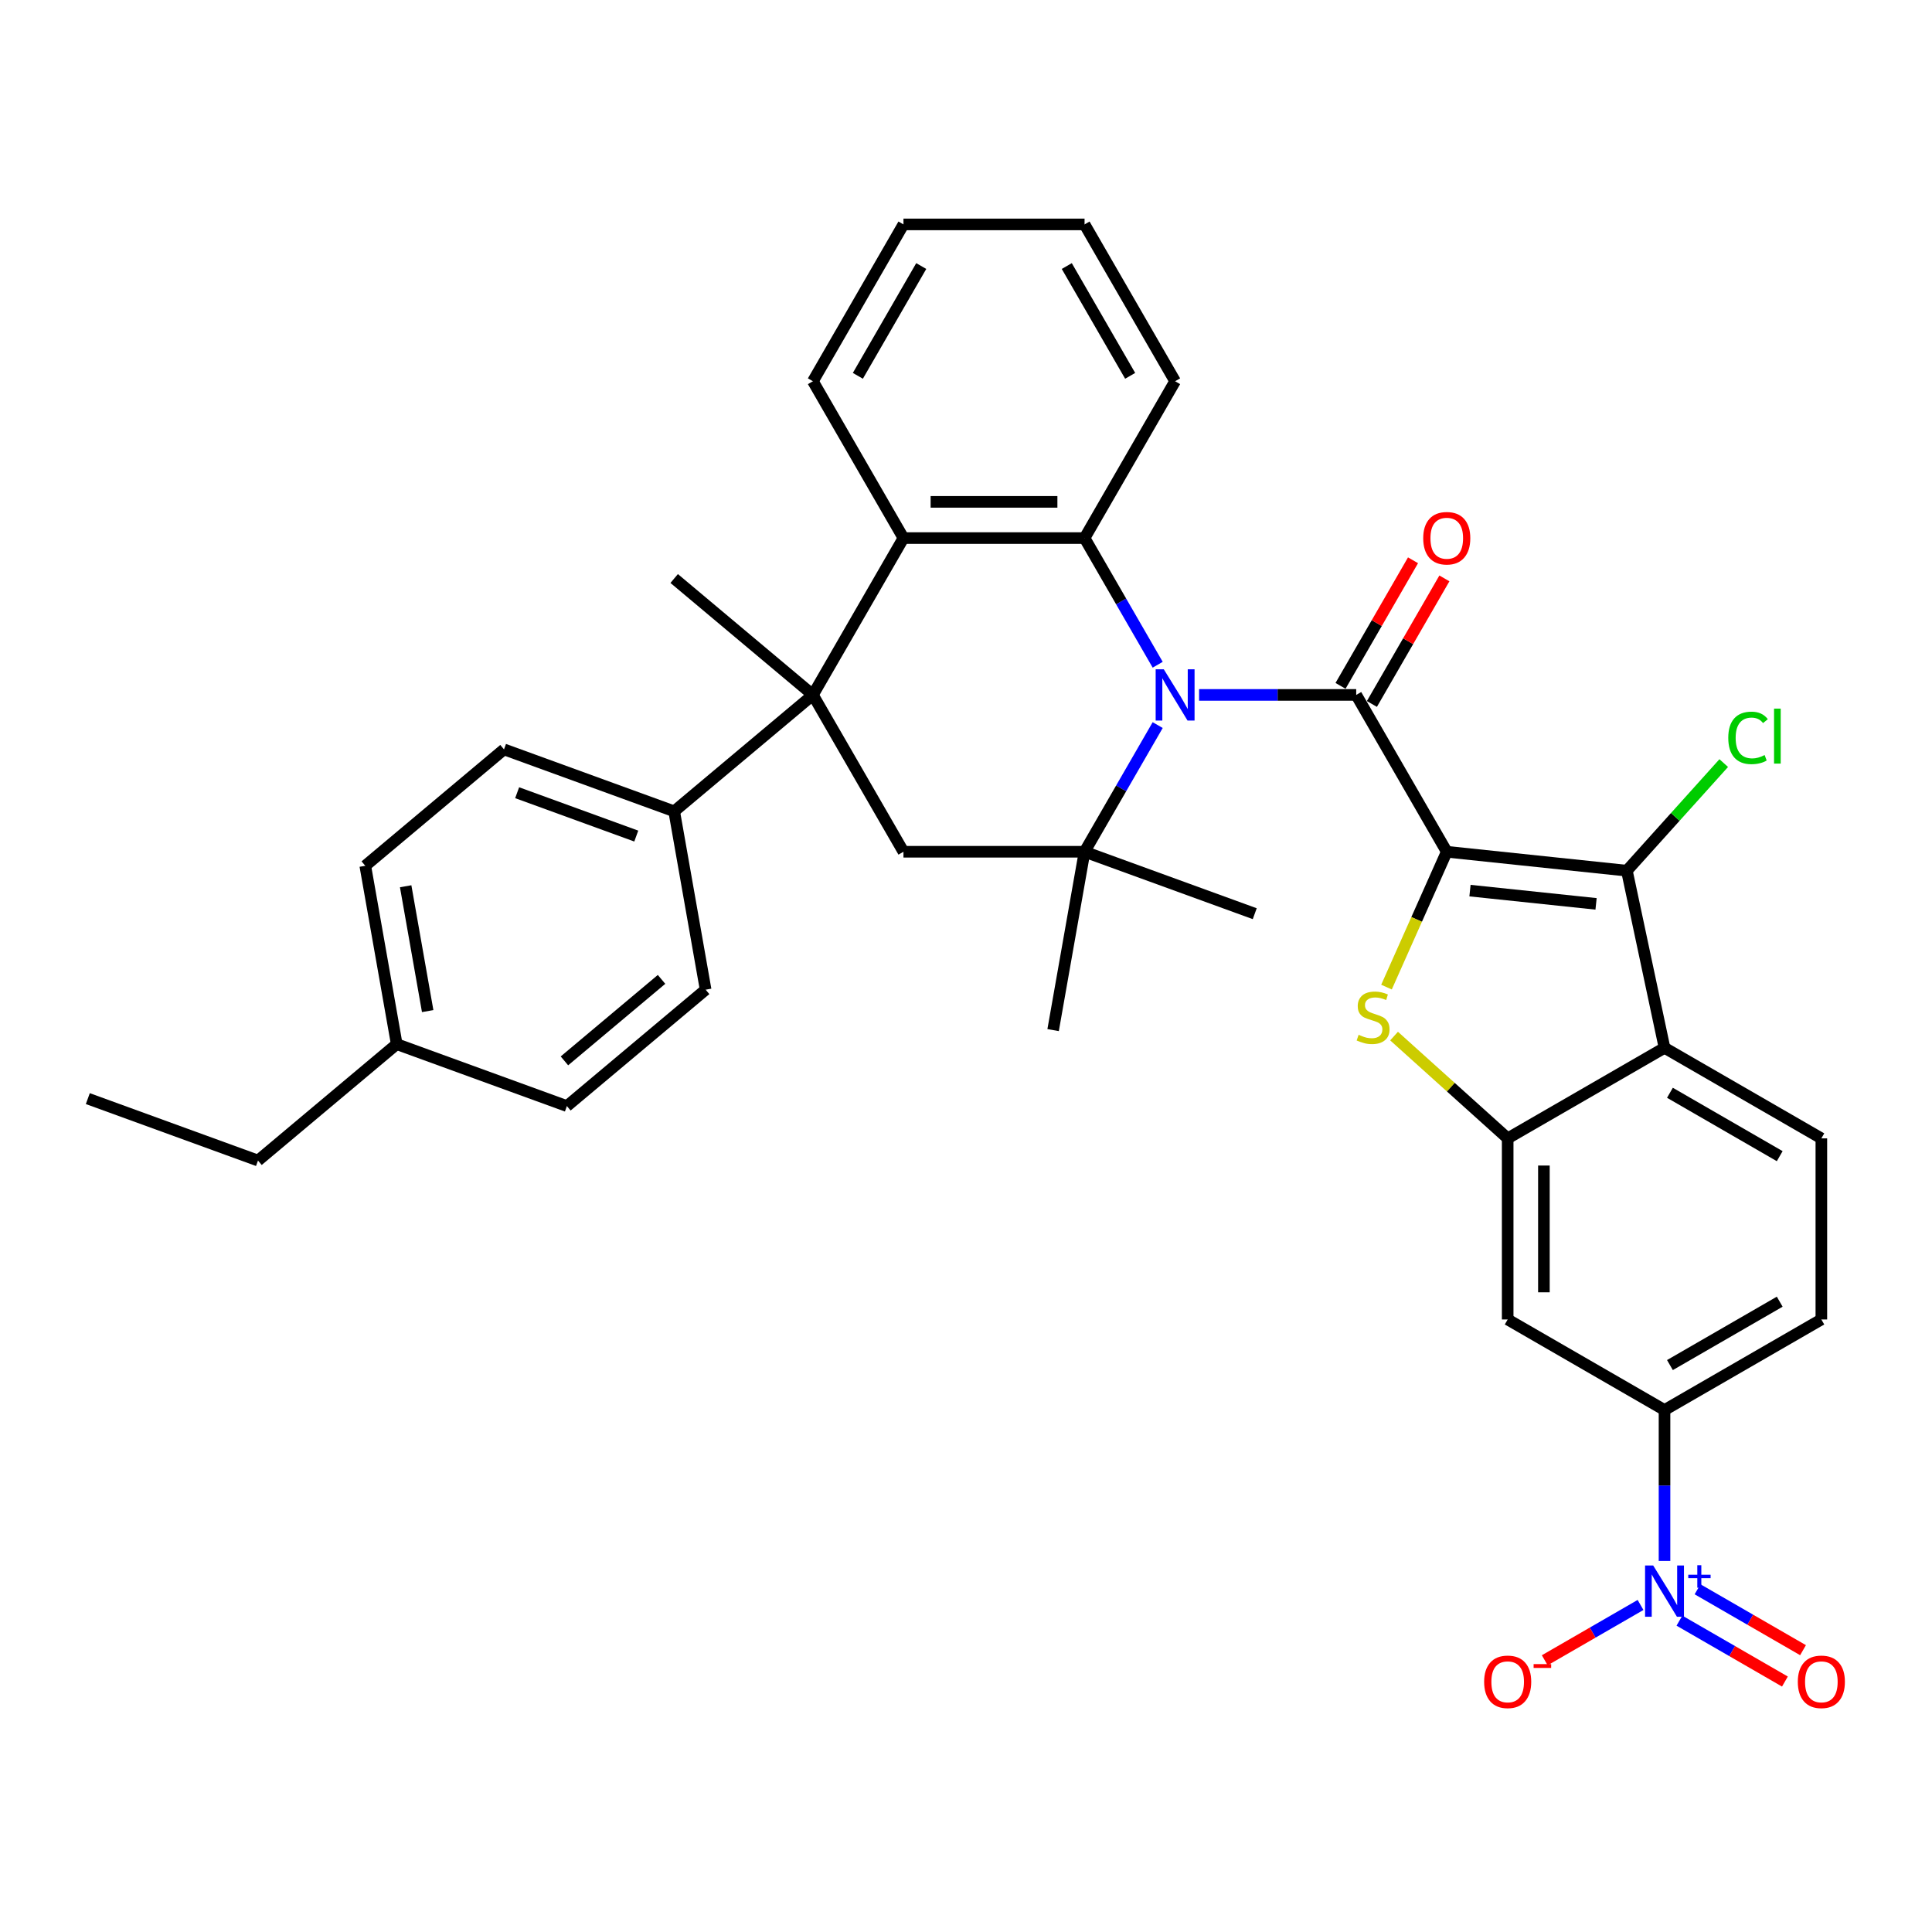 <?xml version='1.0' encoding='iso-8859-1'?>
<svg version='1.1' baseProfile='full'
              xmlns='http://www.w3.org/2000/svg'
                      xmlns:rdkit='http://www.rdkit.org/xml'
                      xmlns:xlink='http://www.w3.org/1999/xlink'
                  xml:space='preserve'
width='1000px' height='1000px' viewBox='0 0 1000 1000'>
<!-- END OF HEADER -->
<rect style='opacity:1.0;fill:#FFFFFF;stroke:none' width='1000' height='1000' x='0' y='0'> </rect>
<path class='bond-1' d='M 748.84,440.867 L 701.971,359.689' style='fill:none;fill-rule:evenodd;stroke:#000000;stroke-width:6px;stroke-linecap:butt;stroke-linejoin:miter;stroke-opacity:1' />
<path class='bond-2' d='M 748.84,440.867 L 733.245,475.893' style='fill:none;fill-rule:evenodd;stroke:#000000;stroke-width:6px;stroke-linecap:butt;stroke-linejoin:miter;stroke-opacity:1' />
<path class='bond-2' d='M 733.245,475.893 L 717.65,510.92' style='fill:none;fill-rule:evenodd;stroke:#CCCC00;stroke-width:6px;stroke-linecap:butt;stroke-linejoin:miter;stroke-opacity:1' />
<path class='bond-3' d='M 748.84,440.867 L 842.062,450.665' style='fill:none;fill-rule:evenodd;stroke:#000000;stroke-width:6px;stroke-linecap:butt;stroke-linejoin:miter;stroke-opacity:1' />
<path class='bond-3' d='M 760.863,460.981 L 826.119,467.839' style='fill:none;fill-rule:evenodd;stroke:#000000;stroke-width:6px;stroke-linecap:butt;stroke-linejoin:miter;stroke-opacity:1' />
<path class='bond-0' d='M 620.646,359.689 L 661.309,359.689' style='fill:none;fill-rule:evenodd;stroke:#0000FF;stroke-width:6px;stroke-linecap:butt;stroke-linejoin:miter;stroke-opacity:1' />
<path class='bond-0' d='M 661.309,359.689 L 701.971,359.689' style='fill:none;fill-rule:evenodd;stroke:#000000;stroke-width:6px;stroke-linecap:butt;stroke-linejoin:miter;stroke-opacity:1' />
<path class='bond-4' d='M 599.219,375.305 L 580.293,408.086' style='fill:none;fill-rule:evenodd;stroke:#0000FF;stroke-width:6px;stroke-linecap:butt;stroke-linejoin:miter;stroke-opacity:1' />
<path class='bond-4' d='M 580.293,408.086 L 561.367,440.867' style='fill:none;fill-rule:evenodd;stroke:#000000;stroke-width:6px;stroke-linecap:butt;stroke-linejoin:miter;stroke-opacity:1' />
<path class='bond-5' d='M 599.219,344.072 L 580.293,311.291' style='fill:none;fill-rule:evenodd;stroke:#0000FF;stroke-width:6px;stroke-linecap:butt;stroke-linejoin:miter;stroke-opacity:1' />
<path class='bond-5' d='M 580.293,311.291 L 561.367,278.51' style='fill:none;fill-rule:evenodd;stroke:#000000;stroke-width:6px;stroke-linecap:butt;stroke-linejoin:miter;stroke-opacity:1' />
<path class='bond-16' d='M 710.089,364.375 L 728.853,331.876' style='fill:none;fill-rule:evenodd;stroke:#000000;stroke-width:6px;stroke-linecap:butt;stroke-linejoin:miter;stroke-opacity:1' />
<path class='bond-16' d='M 728.853,331.876 L 747.616,299.376' style='fill:none;fill-rule:evenodd;stroke:#FF0000;stroke-width:6px;stroke-linecap:butt;stroke-linejoin:miter;stroke-opacity:1' />
<path class='bond-16' d='M 693.854,355.002 L 712.617,322.502' style='fill:none;fill-rule:evenodd;stroke:#000000;stroke-width:6px;stroke-linecap:butt;stroke-linejoin:miter;stroke-opacity:1' />
<path class='bond-16' d='M 712.617,322.502 L 731.381,290.003' style='fill:none;fill-rule:evenodd;stroke:#FF0000;stroke-width:6px;stroke-linecap:butt;stroke-linejoin:miter;stroke-opacity:1' />
<path class='bond-7' d='M 721.568,536.272 L 750.971,562.747' style='fill:none;fill-rule:evenodd;stroke:#CCCC00;stroke-width:6px;stroke-linecap:butt;stroke-linejoin:miter;stroke-opacity:1' />
<path class='bond-7' d='M 750.971,562.747 L 780.373,589.221' style='fill:none;fill-rule:evenodd;stroke:#000000;stroke-width:6px;stroke-linecap:butt;stroke-linejoin:miter;stroke-opacity:1' />
<path class='bond-8' d='M 842.062,450.665 L 861.551,542.353' style='fill:none;fill-rule:evenodd;stroke:#000000;stroke-width:6px;stroke-linecap:butt;stroke-linejoin:miter;stroke-opacity:1' />
<path class='bond-20' d='M 842.062,450.665 L 867.134,422.82' style='fill:none;fill-rule:evenodd;stroke:#000000;stroke-width:6px;stroke-linecap:butt;stroke-linejoin:miter;stroke-opacity:1' />
<path class='bond-20' d='M 867.134,422.82 L 892.205,394.976' style='fill:none;fill-rule:evenodd;stroke:#00CC00;stroke-width:6px;stroke-linecap:butt;stroke-linejoin:miter;stroke-opacity:1' />
<path class='bond-11' d='M 561.367,440.867 L 467.631,440.867' style='fill:none;fill-rule:evenodd;stroke:#000000;stroke-width:6px;stroke-linecap:butt;stroke-linejoin:miter;stroke-opacity:1' />
<path class='bond-23' d='M 561.367,440.867 L 545.09,533.179' style='fill:none;fill-rule:evenodd;stroke:#000000;stroke-width:6px;stroke-linecap:butt;stroke-linejoin:miter;stroke-opacity:1' />
<path class='bond-24' d='M 561.367,440.867 L 649.45,472.926' style='fill:none;fill-rule:evenodd;stroke:#000000;stroke-width:6px;stroke-linecap:butt;stroke-linejoin:miter;stroke-opacity:1' />
<path class='bond-10' d='M 561.367,278.51 L 467.631,278.51' style='fill:none;fill-rule:evenodd;stroke:#000000;stroke-width:6px;stroke-linecap:butt;stroke-linejoin:miter;stroke-opacity:1' />
<path class='bond-10' d='M 547.307,259.763 L 481.691,259.763' style='fill:none;fill-rule:evenodd;stroke:#000000;stroke-width:6px;stroke-linecap:butt;stroke-linejoin:miter;stroke-opacity:1' />
<path class='bond-26' d='M 561.367,278.51 L 608.235,197.332' style='fill:none;fill-rule:evenodd;stroke:#000000;stroke-width:6px;stroke-linecap:butt;stroke-linejoin:miter;stroke-opacity:1' />
<path class='bond-6' d='M 420.763,359.689 L 467.631,278.51' style='fill:none;fill-rule:evenodd;stroke:#000000;stroke-width:6px;stroke-linecap:butt;stroke-linejoin:miter;stroke-opacity:1' />
<path class='bond-15' d='M 420.763,359.689 L 348.956,419.941' style='fill:none;fill-rule:evenodd;stroke:#000000;stroke-width:6px;stroke-linecap:butt;stroke-linejoin:miter;stroke-opacity:1' />
<path class='bond-25' d='M 420.763,359.689 L 348.956,299.436' style='fill:none;fill-rule:evenodd;stroke:#000000;stroke-width:6px;stroke-linecap:butt;stroke-linejoin:miter;stroke-opacity:1' />
<path class='bond-37' d='M 420.763,359.689 L 467.631,440.867' style='fill:none;fill-rule:evenodd;stroke:#000000;stroke-width:6px;stroke-linecap:butt;stroke-linejoin:miter;stroke-opacity:1' />
<path class='bond-12' d='M 780.373,589.221 L 780.373,682.957' style='fill:none;fill-rule:evenodd;stroke:#000000;stroke-width:6px;stroke-linecap:butt;stroke-linejoin:miter;stroke-opacity:1' />
<path class='bond-12' d='M 799.12,603.281 L 799.12,668.897' style='fill:none;fill-rule:evenodd;stroke:#000000;stroke-width:6px;stroke-linecap:butt;stroke-linejoin:miter;stroke-opacity:1' />
<path class='bond-35' d='M 780.373,589.221 L 861.551,542.353' style='fill:none;fill-rule:evenodd;stroke:#000000;stroke-width:6px;stroke-linecap:butt;stroke-linejoin:miter;stroke-opacity:1' />
<path class='bond-14' d='M 861.551,542.353 L 942.729,589.221' style='fill:none;fill-rule:evenodd;stroke:#000000;stroke-width:6px;stroke-linecap:butt;stroke-linejoin:miter;stroke-opacity:1' />
<path class='bond-14' d='M 864.354,565.618 L 921.179,598.426' style='fill:none;fill-rule:evenodd;stroke:#000000;stroke-width:6px;stroke-linecap:butt;stroke-linejoin:miter;stroke-opacity:1' />
<path class='bond-9' d='M 861.551,807.945 L 861.551,768.885' style='fill:none;fill-rule:evenodd;stroke:#0000FF;stroke-width:6px;stroke-linecap:butt;stroke-linejoin:miter;stroke-opacity:1' />
<path class='bond-9' d='M 861.551,768.885 L 861.551,729.825' style='fill:none;fill-rule:evenodd;stroke:#000000;stroke-width:6px;stroke-linecap:butt;stroke-linejoin:miter;stroke-opacity:1' />
<path class='bond-17' d='M 849.141,830.727 L 824.348,845.041' style='fill:none;fill-rule:evenodd;stroke:#0000FF;stroke-width:6px;stroke-linecap:butt;stroke-linejoin:miter;stroke-opacity:1' />
<path class='bond-17' d='M 824.348,845.041 L 799.556,859.354' style='fill:none;fill-rule:evenodd;stroke:#FF0000;stroke-width:6px;stroke-linecap:butt;stroke-linejoin:miter;stroke-opacity:1' />
<path class='bond-18' d='M 869.275,838.845 L 896.573,854.605' style='fill:none;fill-rule:evenodd;stroke:#0000FF;stroke-width:6px;stroke-linecap:butt;stroke-linejoin:miter;stroke-opacity:1' />
<path class='bond-18' d='M 896.573,854.605 L 923.872,870.366' style='fill:none;fill-rule:evenodd;stroke:#FF0000;stroke-width:6px;stroke-linecap:butt;stroke-linejoin:miter;stroke-opacity:1' />
<path class='bond-18' d='M 878.649,822.609 L 905.947,838.37' style='fill:none;fill-rule:evenodd;stroke:#0000FF;stroke-width:6px;stroke-linecap:butt;stroke-linejoin:miter;stroke-opacity:1' />
<path class='bond-18' d='M 905.947,838.37 L 933.245,854.13' style='fill:none;fill-rule:evenodd;stroke:#FF0000;stroke-width:6px;stroke-linecap:butt;stroke-linejoin:miter;stroke-opacity:1' />
<path class='bond-30' d='M 467.631,278.51 L 420.763,197.332' style='fill:none;fill-rule:evenodd;stroke:#000000;stroke-width:6px;stroke-linecap:butt;stroke-linejoin:miter;stroke-opacity:1' />
<path class='bond-13' d='M 780.373,682.957 L 861.551,729.825' style='fill:none;fill-rule:evenodd;stroke:#000000;stroke-width:6px;stroke-linecap:butt;stroke-linejoin:miter;stroke-opacity:1' />
<path class='bond-36' d='M 861.551,729.825 L 942.729,682.957' style='fill:none;fill-rule:evenodd;stroke:#000000;stroke-width:6px;stroke-linecap:butt;stroke-linejoin:miter;stroke-opacity:1' />
<path class='bond-36' d='M 864.354,706.559 L 921.179,673.752' style='fill:none;fill-rule:evenodd;stroke:#000000;stroke-width:6px;stroke-linecap:butt;stroke-linejoin:miter;stroke-opacity:1' />
<path class='bond-19' d='M 942.729,589.221 L 942.729,682.957' style='fill:none;fill-rule:evenodd;stroke:#000000;stroke-width:6px;stroke-linecap:butt;stroke-linejoin:miter;stroke-opacity:1' />
<path class='bond-21' d='M 348.956,419.941 L 260.873,387.881' style='fill:none;fill-rule:evenodd;stroke:#000000;stroke-width:6px;stroke-linecap:butt;stroke-linejoin:miter;stroke-opacity:1' />
<path class='bond-21' d='M 329.332,432.749 L 267.674,410.307' style='fill:none;fill-rule:evenodd;stroke:#000000;stroke-width:6px;stroke-linecap:butt;stroke-linejoin:miter;stroke-opacity:1' />
<path class='bond-22' d='M 348.956,419.941 L 365.233,512.253' style='fill:none;fill-rule:evenodd;stroke:#000000;stroke-width:6px;stroke-linecap:butt;stroke-linejoin:miter;stroke-opacity:1' />
<path class='bond-27' d='M 260.873,387.881 L 189.067,448.134' style='fill:none;fill-rule:evenodd;stroke:#000000;stroke-width:6px;stroke-linecap:butt;stroke-linejoin:miter;stroke-opacity:1' />
<path class='bond-28' d='M 365.233,512.253 L 293.427,572.506' style='fill:none;fill-rule:evenodd;stroke:#000000;stroke-width:6px;stroke-linecap:butt;stroke-linejoin:miter;stroke-opacity:1' />
<path class='bond-28' d='M 342.412,506.93 L 292.148,549.107' style='fill:none;fill-rule:evenodd;stroke:#000000;stroke-width:6px;stroke-linecap:butt;stroke-linejoin:miter;stroke-opacity:1' />
<path class='bond-32' d='M 608.235,197.332 L 561.367,116.154' style='fill:none;fill-rule:evenodd;stroke:#000000;stroke-width:6px;stroke-linecap:butt;stroke-linejoin:miter;stroke-opacity:1' />
<path class='bond-32' d='M 584.969,194.529 L 552.162,137.705' style='fill:none;fill-rule:evenodd;stroke:#000000;stroke-width:6px;stroke-linecap:butt;stroke-linejoin:miter;stroke-opacity:1' />
<path class='bond-39' d='M 189.067,448.134 L 205.344,540.446' style='fill:none;fill-rule:evenodd;stroke:#000000;stroke-width:6px;stroke-linecap:butt;stroke-linejoin:miter;stroke-opacity:1' />
<path class='bond-39' d='M 209.971,458.725 L 221.365,523.344' style='fill:none;fill-rule:evenodd;stroke:#000000;stroke-width:6px;stroke-linecap:butt;stroke-linejoin:miter;stroke-opacity:1' />
<path class='bond-29' d='M 293.427,572.506 L 205.344,540.446' style='fill:none;fill-rule:evenodd;stroke:#000000;stroke-width:6px;stroke-linecap:butt;stroke-linejoin:miter;stroke-opacity:1' />
<path class='bond-31' d='M 205.344,540.446 L 133.538,600.699' style='fill:none;fill-rule:evenodd;stroke:#000000;stroke-width:6px;stroke-linecap:butt;stroke-linejoin:miter;stroke-opacity:1' />
<path class='bond-38' d='M 420.763,197.332 L 467.631,116.154' style='fill:none;fill-rule:evenodd;stroke:#000000;stroke-width:6px;stroke-linecap:butt;stroke-linejoin:miter;stroke-opacity:1' />
<path class='bond-38' d='M 444.028,194.529 L 476.836,137.705' style='fill:none;fill-rule:evenodd;stroke:#000000;stroke-width:6px;stroke-linecap:butt;stroke-linejoin:miter;stroke-opacity:1' />
<path class='bond-34' d='M 133.538,600.699 L 45.455,568.639' style='fill:none;fill-rule:evenodd;stroke:#000000;stroke-width:6px;stroke-linecap:butt;stroke-linejoin:miter;stroke-opacity:1' />
<path class='bond-33' d='M 561.367,116.154 L 467.631,116.154' style='fill:none;fill-rule:evenodd;stroke:#000000;stroke-width:6px;stroke-linecap:butt;stroke-linejoin:miter;stroke-opacity:1' />
<path  class='atom-1' d='M 602.367 346.415
L 611.066 360.476
Q 611.928 361.863, 613.316 364.375
Q 614.703 366.887, 614.778 367.037
L 614.778 346.415
L 618.302 346.415
L 618.302 372.962
L 614.665 372.962
L 605.329 357.589
Q 604.242 355.789, 603.08 353.727
Q 601.955 351.665, 601.617 351.027
L 601.617 372.962
L 598.168 372.962
L 598.168 346.415
L 602.367 346.415
' fill='#0000FF'/>
<path  class='atom-3' d='M 703.215 535.61
Q 703.515 535.723, 704.752 536.247
Q 705.989 536.772, 707.339 537.11
Q 708.726 537.41, 710.076 537.41
Q 712.588 537.41, 714.051 536.21
Q 715.513 534.973, 715.513 532.835
Q 715.513 531.373, 714.763 530.473
Q 714.051 529.573, 712.926 529.086
Q 711.801 528.599, 709.926 528.036
Q 707.564 527.324, 706.139 526.649
Q 704.752 525.974, 703.74 524.549
Q 702.765 523.124, 702.765 520.725
Q 702.765 517.388, 705.014 515.326
Q 707.302 513.263, 711.801 513.263
Q 714.875 513.263, 718.362 514.726
L 717.5 517.613
Q 714.313 516.3, 711.913 516.3
Q 709.326 516.3, 707.901 517.388
Q 706.477 518.438, 706.514 520.275
Q 706.514 521.7, 707.227 522.562
Q 707.976 523.424, 709.026 523.912
Q 710.114 524.399, 711.913 524.962
Q 714.313 525.711, 715.738 526.461
Q 717.163 527.211, 718.175 528.749
Q 719.225 530.248, 719.225 532.835
Q 719.225 536.51, 716.75 538.497
Q 714.313 540.447, 710.226 540.447
Q 707.864 540.447, 706.064 539.922
Q 704.302 539.434, 702.202 538.572
L 703.215 535.61
' fill='#CCCC00'/>
<path  class='atom-10' d='M 855.683 810.288
L 864.382 824.349
Q 865.244 825.736, 866.632 828.248
Q 868.019 830.76, 868.094 830.91
L 868.094 810.288
L 871.619 810.288
L 871.619 836.835
L 867.982 836.835
L 858.645 821.462
Q 857.558 819.662, 856.396 817.6
Q 855.271 815.538, 854.933 814.9
L 854.933 836.835
L 851.484 836.835
L 851.484 810.288
L 855.683 810.288
' fill='#0000FF'/>
<path  class='atom-10' d='M 873.846 815.073
L 878.523 815.073
L 878.523 810.149
L 880.601 810.149
L 880.601 815.073
L 885.402 815.073
L 885.402 816.855
L 880.601 816.855
L 880.601 821.804
L 878.523 821.804
L 878.523 816.855
L 873.846 816.855
L 873.846 815.073
' fill='#0000FF'/>
<path  class='atom-17' d='M 736.654 278.585
Q 736.654 272.211, 739.803 268.649
Q 742.953 265.087, 748.84 265.087
Q 754.726 265.087, 757.876 268.649
Q 761.025 272.211, 761.025 278.585
Q 761.025 285.035, 757.838 288.709
Q 754.651 292.346, 748.84 292.346
Q 742.99 292.346, 739.803 288.709
Q 736.654 285.072, 736.654 278.585
M 748.84 289.346
Q 752.889 289.346, 755.064 286.647
Q 757.276 283.91, 757.276 278.585
Q 757.276 273.374, 755.064 270.749
Q 752.889 268.087, 748.84 268.087
Q 744.79 268.087, 742.578 270.712
Q 740.403 273.336, 740.403 278.585
Q 740.403 283.947, 742.578 286.647
Q 744.79 289.346, 748.84 289.346
' fill='#FF0000'/>
<path  class='atom-18' d='M 768.187 870.505
Q 768.187 864.131, 771.337 860.569
Q 774.487 857.007, 780.373 857.007
Q 786.26 857.007, 789.409 860.569
Q 792.559 864.131, 792.559 870.505
Q 792.559 876.954, 789.372 880.628
Q 786.185 884.265, 780.373 884.265
Q 774.524 884.265, 771.337 880.628
Q 768.187 876.991, 768.187 870.505
M 780.373 881.266
Q 784.423 881.266, 786.597 878.566
Q 788.809 875.829, 788.809 870.505
Q 788.809 865.293, 786.597 862.668
Q 784.423 860.006, 780.373 860.006
Q 776.324 860.006, 774.112 862.631
Q 771.937 865.255, 771.937 870.505
Q 771.937 875.866, 774.112 878.566
Q 776.324 881.266, 780.373 881.266
' fill='#FF0000'/>
<path  class='atom-18' d='M 793.796 861.339
L 802.878 861.339
L 802.878 863.319
L 793.796 863.319
L 793.796 861.339
' fill='#FF0000'/>
<path  class='atom-19' d='M 930.544 870.505
Q 930.544 864.131, 933.693 860.569
Q 936.843 857.007, 942.729 857.007
Q 948.616 857.007, 951.765 860.569
Q 954.915 864.131, 954.915 870.505
Q 954.915 876.954, 951.728 880.628
Q 948.541 884.265, 942.729 884.265
Q 936.88 884.265, 933.693 880.628
Q 930.544 876.991, 930.544 870.505
M 942.729 881.266
Q 946.779 881.266, 948.953 878.566
Q 951.166 875.829, 951.166 870.505
Q 951.166 865.293, 948.953 862.668
Q 946.779 860.006, 942.729 860.006
Q 938.68 860.006, 936.468 862.631
Q 934.293 865.255, 934.293 870.505
Q 934.293 875.866, 936.468 878.566
Q 938.68 881.266, 942.729 881.266
' fill='#FF0000'/>
<path  class='atom-21' d='M 894.548 381.924
Q 894.548 375.325, 897.623 371.875
Q 900.735 368.388, 906.621 368.388
Q 912.096 368.388, 915.02 372.25
L 912.546 374.275
Q 910.408 371.463, 906.621 371.463
Q 902.61 371.463, 900.472 374.162
Q 898.373 376.824, 898.373 381.924
Q 898.373 387.173, 900.547 389.872
Q 902.759 392.572, 907.034 392.572
Q 909.958 392.572, 913.37 390.81
L 914.42 393.622
Q 913.033 394.522, 910.933 395.047
Q 908.834 395.572, 906.509 395.572
Q 900.735 395.572, 897.623 392.047
Q 894.548 388.523, 894.548 381.924
' fill='#00CC00'/>
<path  class='atom-21' d='M 918.245 366.776
L 921.694 366.776
L 921.694 395.234
L 918.245 395.234
L 918.245 366.776
' fill='#00CC00'/>
</svg>
